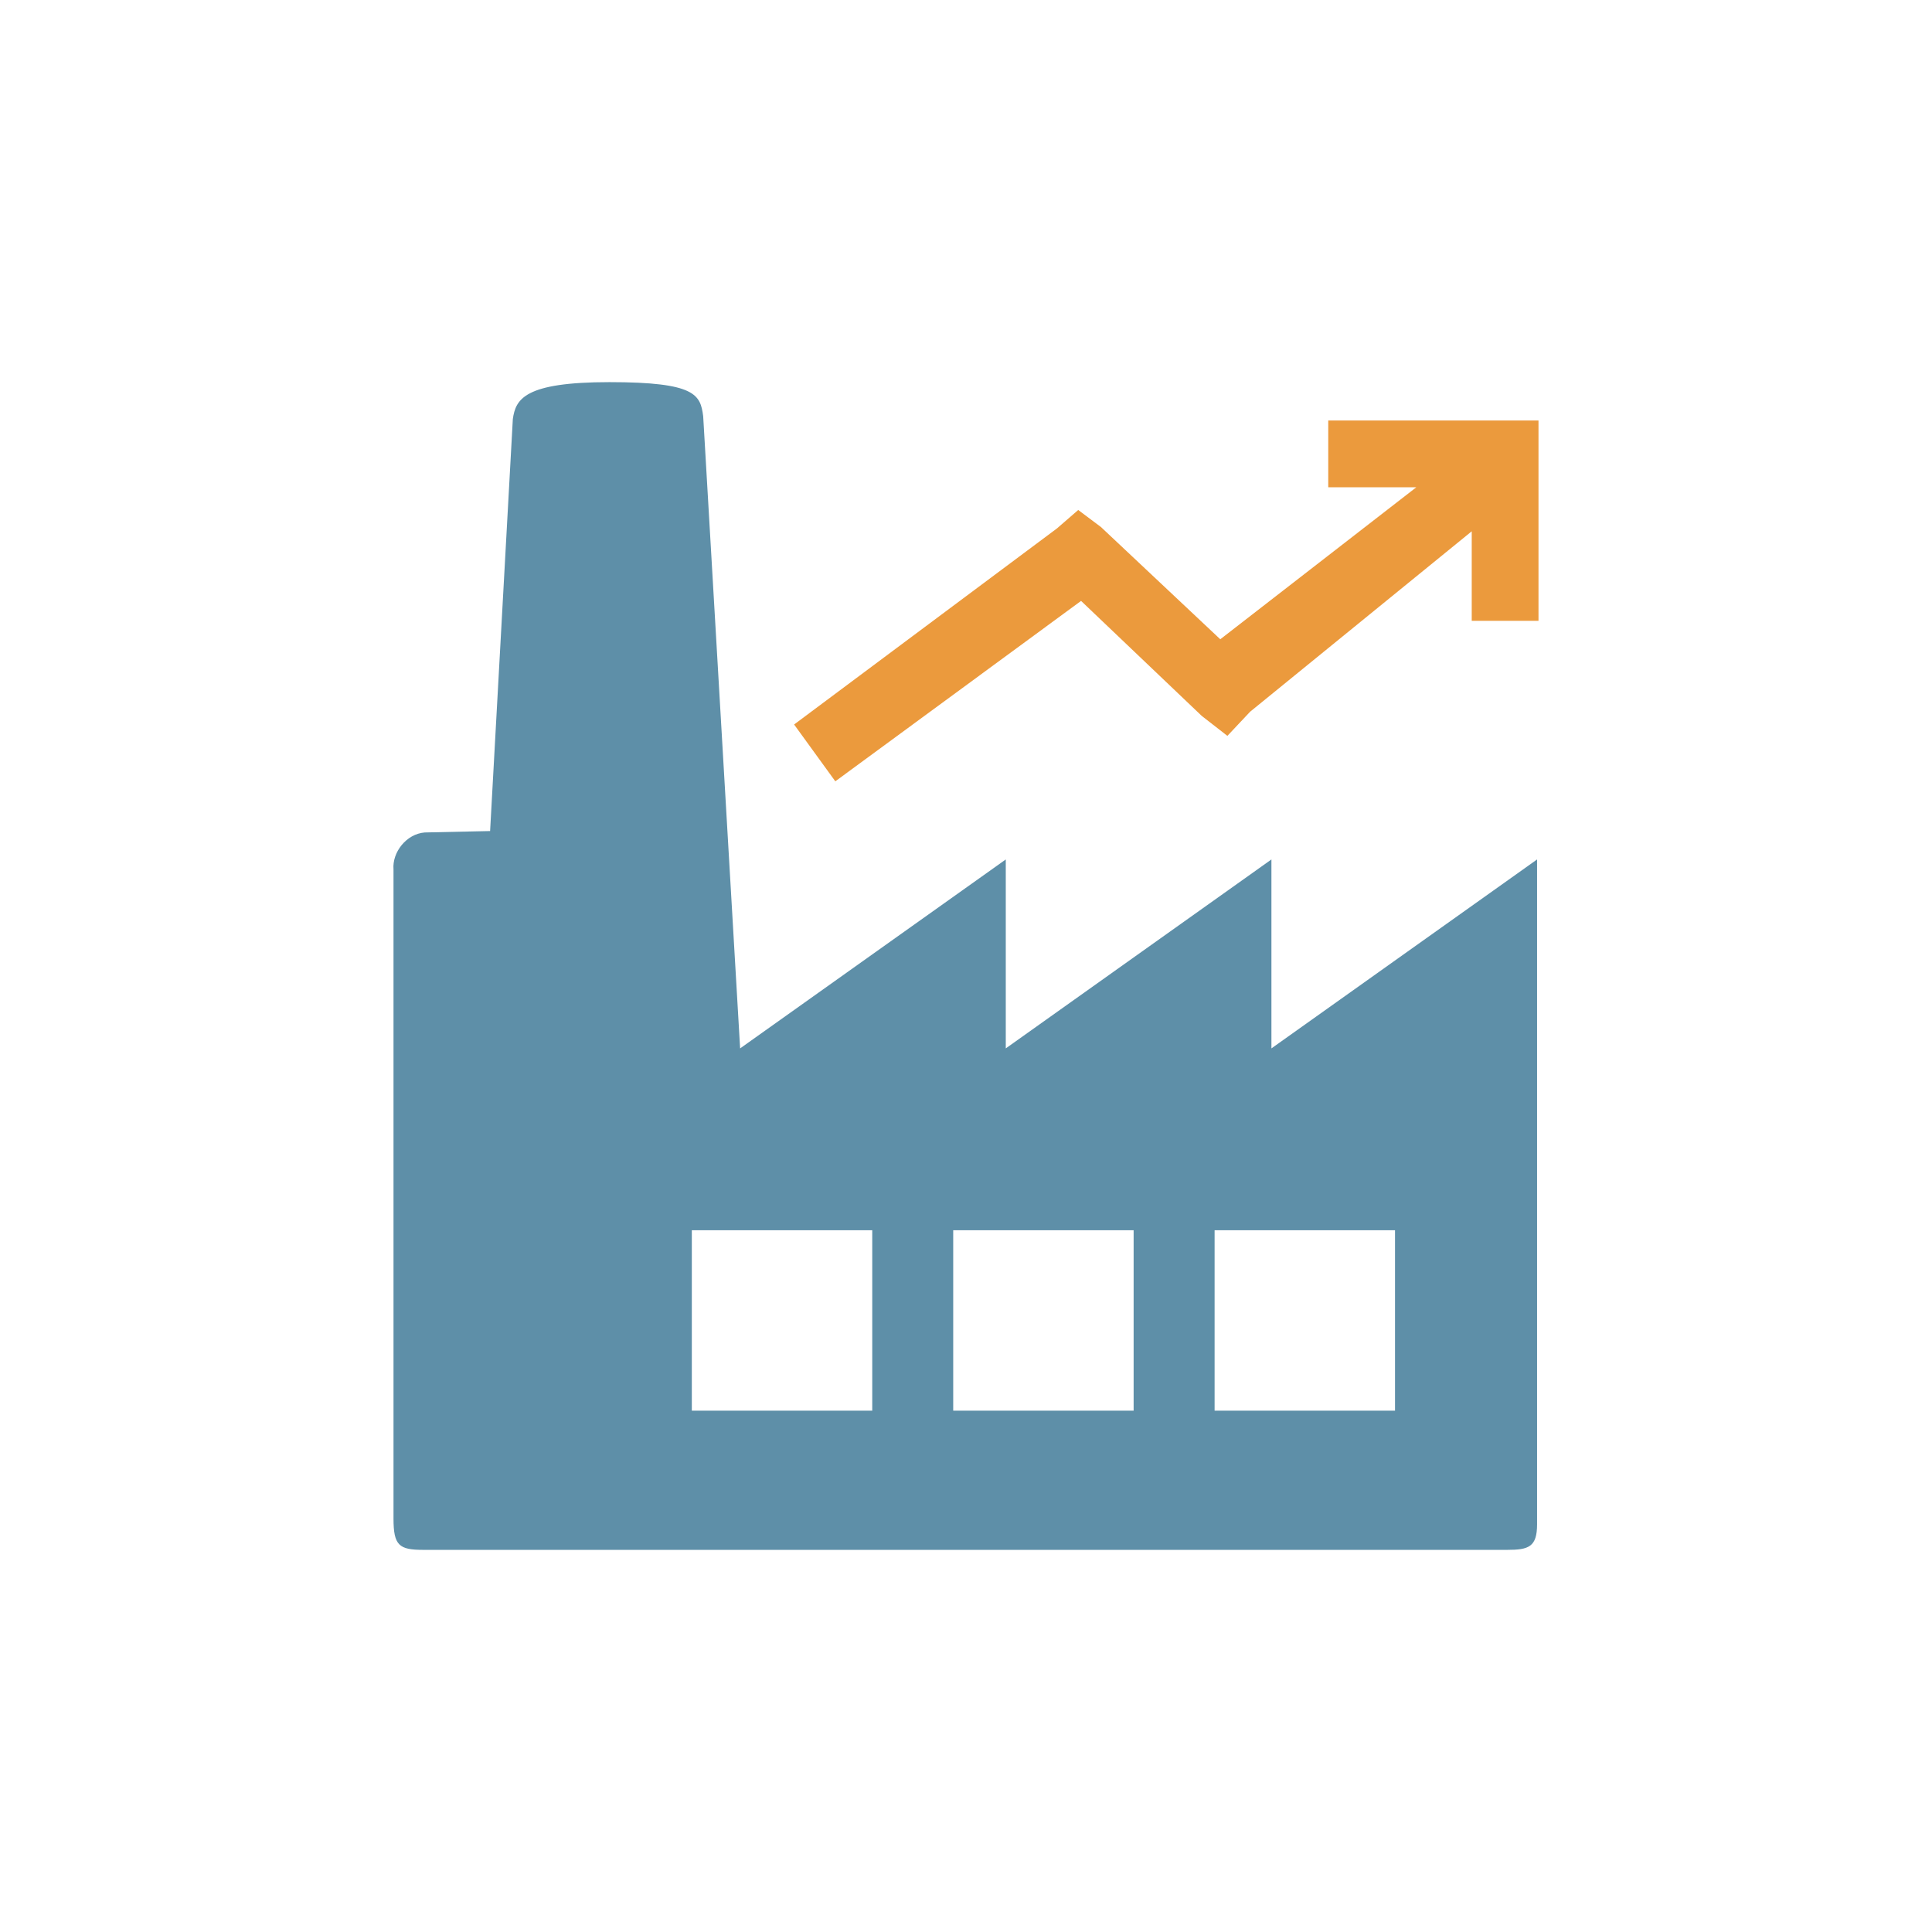 <?xml version="1.0" encoding="UTF-8"?>
<!-- Creator: CorelDRAW 2021.5 -->
<svg xmlns="http://www.w3.org/2000/svg" xmlns:xlink="http://www.w3.org/1999/xlink" xmlns:xodm="http://www.corel.com/coreldraw/odm/2003" xml:space="preserve" width="90px" height="90px" version="1.1" style="shape-rendering:geometricPrecision; text-rendering:geometricPrecision; image-rendering:optimizeQuality; fill-rule:evenodd; clip-rule:evenodd" viewBox="0 0 13.6 13.6">
 <defs>
  <style type="text/css">
   <![CDATA[
    .fil2 {fill:none}
    .fil0 {fill:#5E8FA8}
    .fil1 {fill:#EB9A3D;fill-rule:nonzero}
   ]]>
  </style>
 </defs>
 <g id="Capa_x0020_1">
  <g id="_2359677057408">
   <path id="Industria" class="fil0" d="M4.29 2.69c-0.6,0 -0.66,0.12 -0.68,0.26l-0.16 2.9 -0.46 0.01c-0.13,0.01 -0.23,0.14 -0.22,0.26l0 4.57c0,0.19 0.04,0.22 0.21,0.22l7.63 0c0.15,0 0.21,-0.02 0.21,-0.18l0 -3.35 0 0 0 -1.33 -1.87 1.33 0 -1.33 -1.87 1.33 0 0 0 -1.33 -1.87 1.33 0 0 -0.26 -4.45c-0.02,-0.15 -0.05,-0.24 -0.66,-0.24zm5.53 5.97l-1.27 0 0 1.27 1.27 0 0 -1.27zm-3.68 0l-1.27 0 0 1.27 1.27 0 0 -1.27zm1.84 0l-1.27 0 0 1.27 1.27 0 0 -1.27z"></path>
   <polygon class="fil1" points="9.35,2.96 10.83,2.96 10.83,4.37 10.36,4.37 10.36,3.74 8.8,5.01 8.64,5.18 8.46,5.04 7.61,4.23 5.88,5.5 5.59,5.1 7.44,3.72 7.59,3.59 7.75,3.71 8.59,4.5 9.97,3.43 9.35,3.43 "></polygon>
  </g>
  <rect class="fil2" width="13.6" height="13.6"></rect>
 </g>
</svg>
